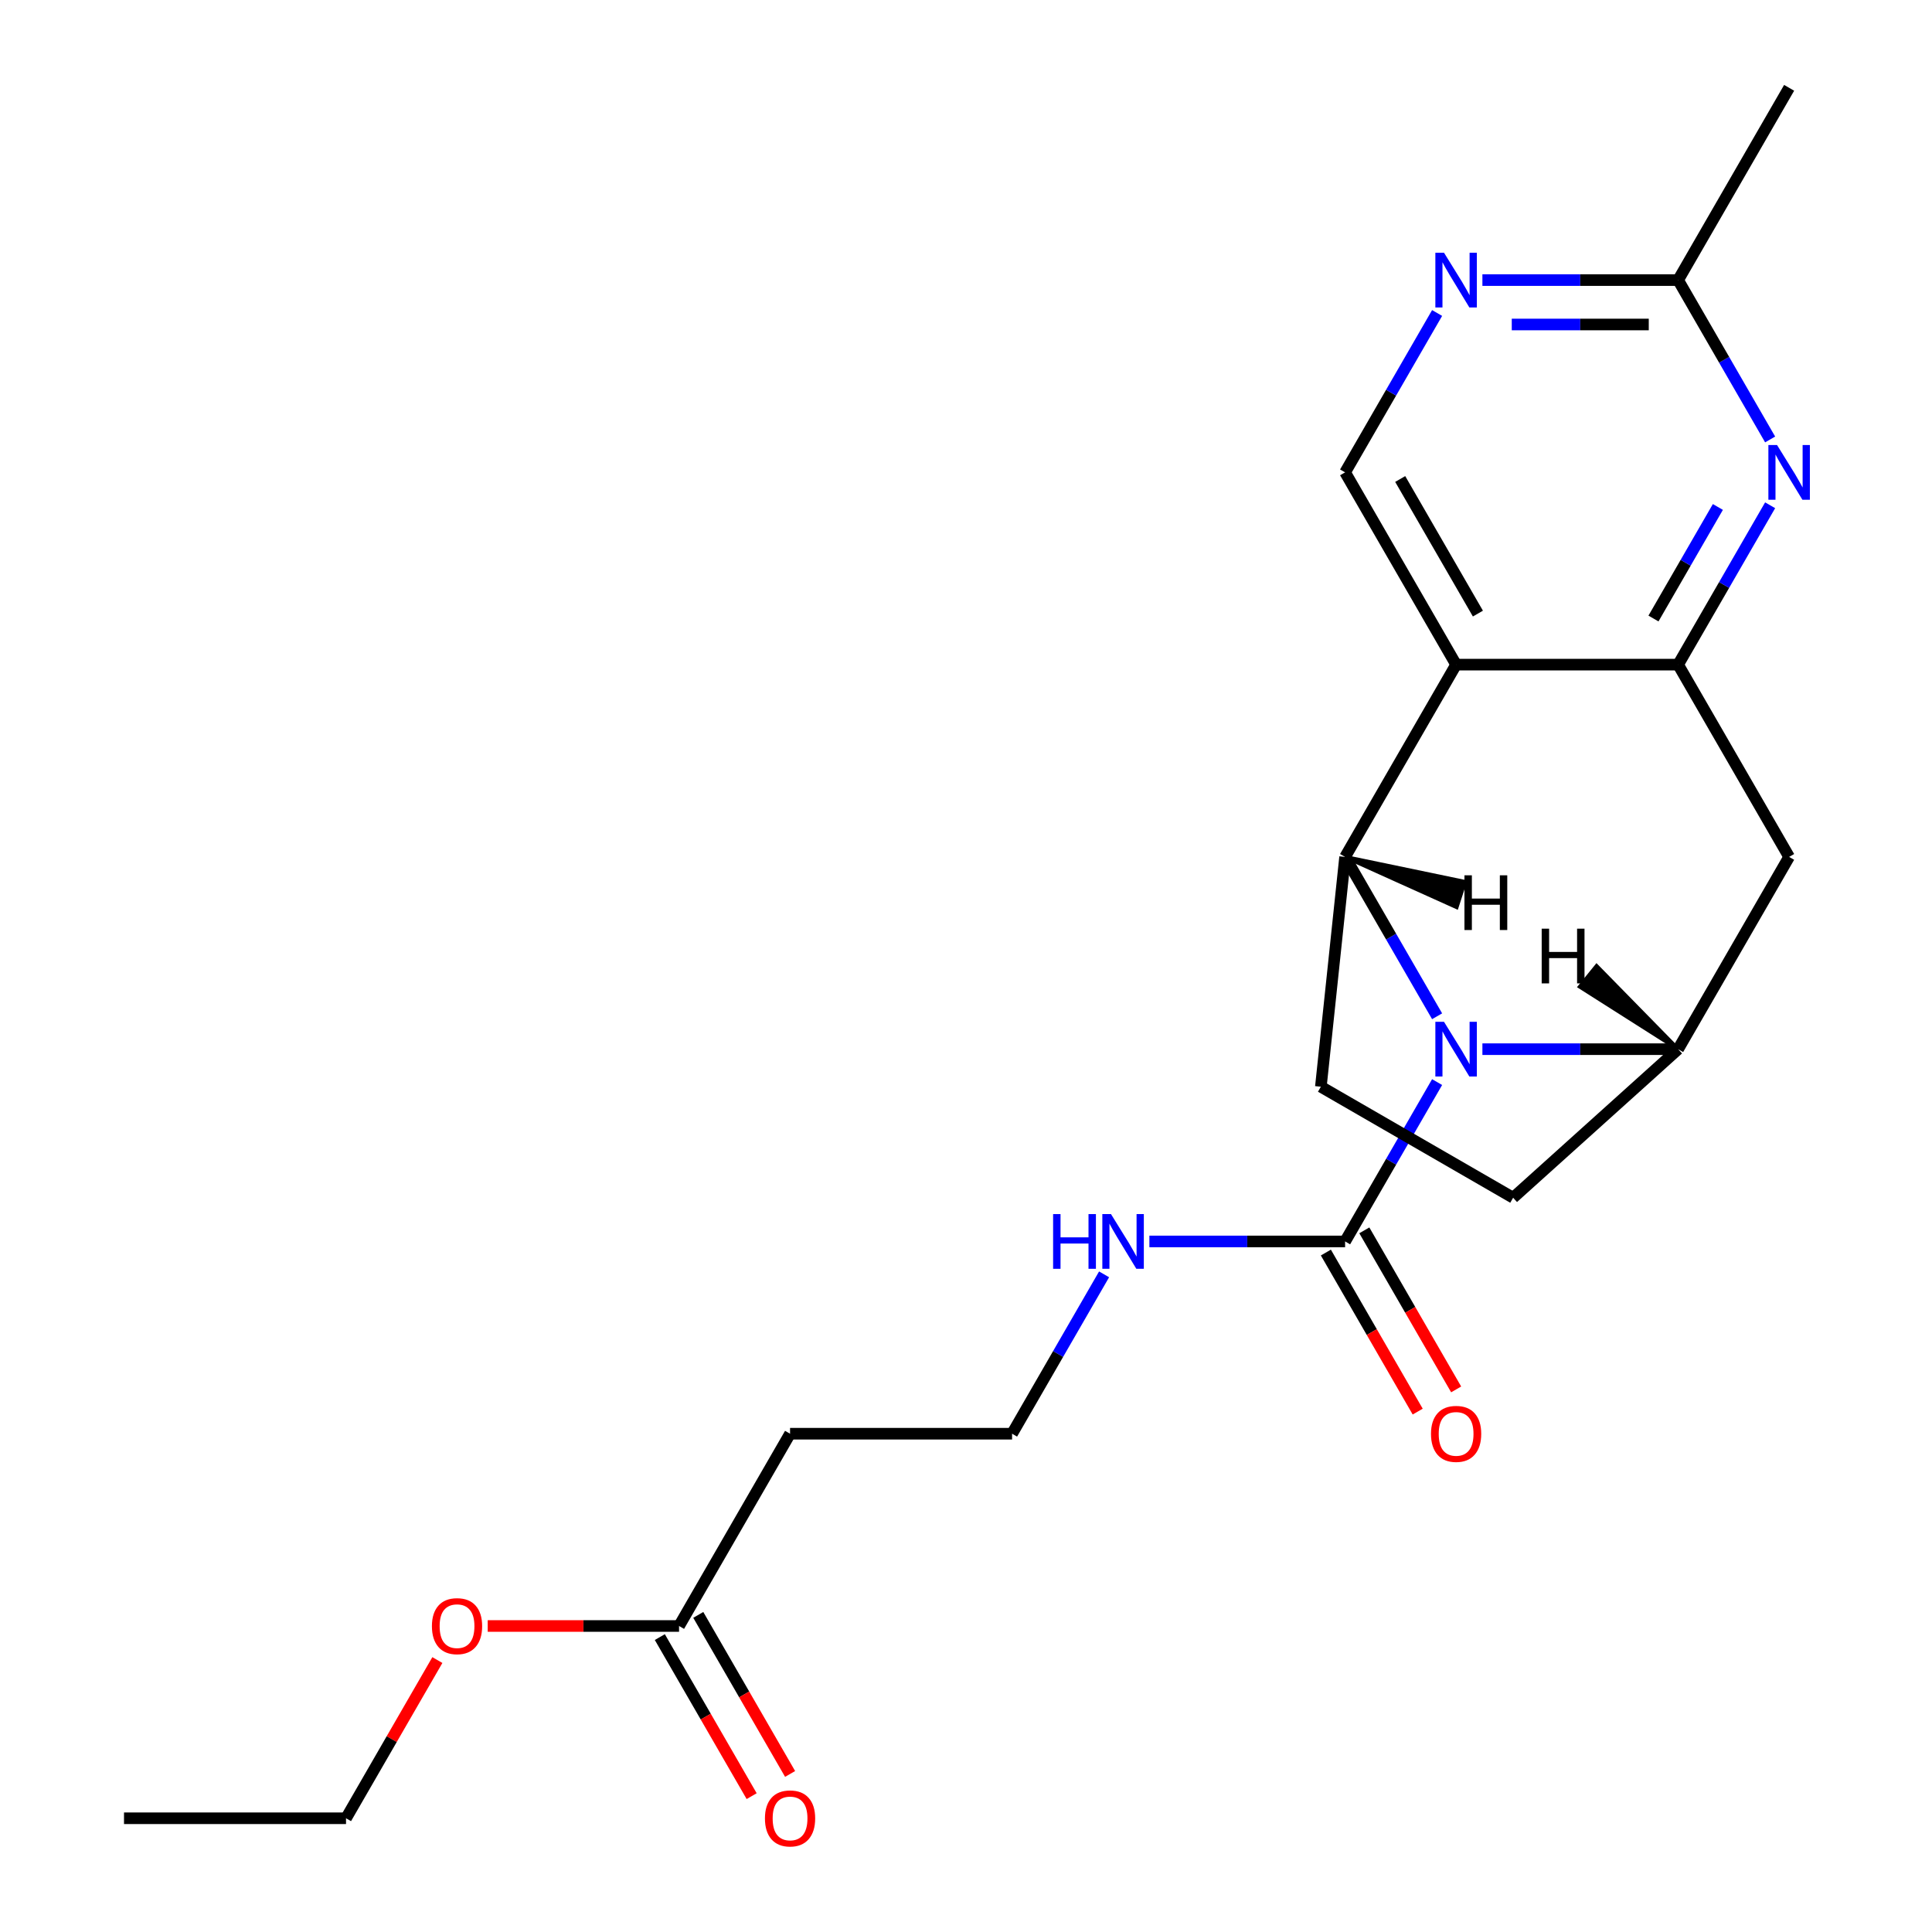 <?xml version='1.0' encoding='iso-8859-1'?>
<svg version='1.1' baseProfile='full'
              xmlns='http://www.w3.org/2000/svg'
                      xmlns:rdkit='http://www.rdkit.org/xml'
                      xmlns:xlink='http://www.w3.org/1999/xlink'
                  xml:space='preserve'
width='1000px' height='1000px' viewBox='0 0 1000 1000'>
<!-- END OF HEADER -->
<rect style='opacity:1.0;fill:#FFFFFF;stroke:none' width='1000' height='1000' x='0' y='0'> </rect>
<path class='bond-0' d='M 743.845,526.019 L 720.033,484.776' style='fill:none;fill-rule:evenodd;stroke:#0000FF;stroke-width:6px;stroke-linecap:butt;stroke-linejoin:miter;stroke-opacity:1' />
<path class='bond-0' d='M 720.033,484.776 L 696.221,443.533' style='fill:none;fill-rule:evenodd;stroke:#000000;stroke-width:6px;stroke-linecap:butt;stroke-linejoin:miter;stroke-opacity:1' />
<path class='bond-1' d='M 767.291,543.052 L 817.943,543.052' style='fill:none;fill-rule:evenodd;stroke:#0000FF;stroke-width:6px;stroke-linecap:butt;stroke-linejoin:miter;stroke-opacity:1' />
<path class='bond-1' d='M 817.943,543.052 L 868.594,543.052' style='fill:none;fill-rule:evenodd;stroke:#000000;stroke-width:6px;stroke-linecap:butt;stroke-linejoin:miter;stroke-opacity:1' />
<path class='bond-2' d='M 743.845,560.085 L 720.033,601.328' style='fill:none;fill-rule:evenodd;stroke:#0000FF;stroke-width:6px;stroke-linecap:butt;stroke-linejoin:miter;stroke-opacity:1' />
<path class='bond-2' d='M 720.033,601.328 L 696.221,642.572' style='fill:none;fill-rule:evenodd;stroke:#000000;stroke-width:6px;stroke-linecap:butt;stroke-linejoin:miter;stroke-opacity:1' />
<path class='bond-3' d='M 696.221,443.533 L 753.679,344.013' style='fill:none;fill-rule:evenodd;stroke:#000000;stroke-width:6px;stroke-linecap:butt;stroke-linejoin:miter;stroke-opacity:1' />
<path class='bond-4' d='M 696.221,443.533 L 683.676,562.488' style='fill:none;fill-rule:evenodd;stroke:#000000;stroke-width:6px;stroke-linecap:butt;stroke-linejoin:miter;stroke-opacity:1' />
<path class='bond-25' d='M 696.221,443.533 L 753.95,469.551 L 758.214,456.437 Z' style='fill:#000000;fill-rule:evenodd;fill-opacity:1;stroke:#000000;stroke-width:2px;stroke-linecap:butt;stroke-linejoin:miter;stroke-opacity:1;' />
<path class='bond-5' d='M 753.679,344.013 L 696.221,244.494' style='fill:none;fill-rule:evenodd;stroke:#000000;stroke-width:6px;stroke-linecap:butt;stroke-linejoin:miter;stroke-opacity:1' />
<path class='bond-5' d='M 764.964,317.594 L 724.743,247.93' style='fill:none;fill-rule:evenodd;stroke:#000000;stroke-width:6px;stroke-linecap:butt;stroke-linejoin:miter;stroke-opacity:1' />
<path class='bond-6' d='M 753.679,344.013 L 868.594,344.013' style='fill:none;fill-rule:evenodd;stroke:#000000;stroke-width:6px;stroke-linecap:butt;stroke-linejoin:miter;stroke-opacity:1' />
<path class='bond-7' d='M 868.594,344.013 L 926.051,443.533' style='fill:none;fill-rule:evenodd;stroke:#000000;stroke-width:6px;stroke-linecap:butt;stroke-linejoin:miter;stroke-opacity:1' />
<path class='bond-8' d='M 868.594,344.013 L 892.406,302.77' style='fill:none;fill-rule:evenodd;stroke:#000000;stroke-width:6px;stroke-linecap:butt;stroke-linejoin:miter;stroke-opacity:1' />
<path class='bond-8' d='M 892.406,302.77 L 916.217,261.526' style='fill:none;fill-rule:evenodd;stroke:#0000FF;stroke-width:6px;stroke-linecap:butt;stroke-linejoin:miter;stroke-opacity:1' />
<path class='bond-8' d='M 855.833,320.149 L 872.502,291.278' style='fill:none;fill-rule:evenodd;stroke:#000000;stroke-width:6px;stroke-linecap:butt;stroke-linejoin:miter;stroke-opacity:1' />
<path class='bond-8' d='M 872.502,291.278 L 889.17,262.408' style='fill:none;fill-rule:evenodd;stroke:#0000FF;stroke-width:6px;stroke-linecap:butt;stroke-linejoin:miter;stroke-opacity:1' />
<path class='bond-9' d='M 868.594,543.052 L 926.051,443.533' style='fill:none;fill-rule:evenodd;stroke:#000000;stroke-width:6px;stroke-linecap:butt;stroke-linejoin:miter;stroke-opacity:1' />
<path class='bond-10' d='M 868.594,543.052 L 783.195,619.945' style='fill:none;fill-rule:evenodd;stroke:#000000;stroke-width:6px;stroke-linecap:butt;stroke-linejoin:miter;stroke-opacity:1' />
<path class='bond-26' d='M 868.594,543.052 L 826.391,500.005 L 817.713,510.721 Z' style='fill:#000000;fill-rule:evenodd;fill-opacity:1;stroke:#000000;stroke-width:2px;stroke-linecap:butt;stroke-linejoin:miter;stroke-opacity:1;' />
<path class='bond-11' d='M 686.269,648.317 L 710.035,689.481' style='fill:none;fill-rule:evenodd;stroke:#000000;stroke-width:6px;stroke-linecap:butt;stroke-linejoin:miter;stroke-opacity:1' />
<path class='bond-11' d='M 710.035,689.481 L 733.8,730.644' style='fill:none;fill-rule:evenodd;stroke:#FF0000;stroke-width:6px;stroke-linecap:butt;stroke-linejoin:miter;stroke-opacity:1' />
<path class='bond-11' d='M 706.173,636.826 L 729.938,677.989' style='fill:none;fill-rule:evenodd;stroke:#000000;stroke-width:6px;stroke-linecap:butt;stroke-linejoin:miter;stroke-opacity:1' />
<path class='bond-11' d='M 729.938,677.989 L 753.704,719.152' style='fill:none;fill-rule:evenodd;stroke:#FF0000;stroke-width:6px;stroke-linecap:butt;stroke-linejoin:miter;stroke-opacity:1' />
<path class='bond-12' d='M 696.221,642.572 L 645.57,642.572' style='fill:none;fill-rule:evenodd;stroke:#000000;stroke-width:6px;stroke-linecap:butt;stroke-linejoin:miter;stroke-opacity:1' />
<path class='bond-12' d='M 645.57,642.572 L 594.919,642.572' style='fill:none;fill-rule:evenodd;stroke:#0000FF;stroke-width:6px;stroke-linecap:butt;stroke-linejoin:miter;stroke-opacity:1' />
<path class='bond-13' d='M 916.217,227.461 L 892.406,186.217' style='fill:none;fill-rule:evenodd;stroke:#0000FF;stroke-width:6px;stroke-linecap:butt;stroke-linejoin:miter;stroke-opacity:1' />
<path class='bond-13' d='M 892.406,186.217 L 868.594,144.974' style='fill:none;fill-rule:evenodd;stroke:#000000;stroke-width:6px;stroke-linecap:butt;stroke-linejoin:miter;stroke-opacity:1' />
<path class='bond-14' d='M 696.221,244.494 L 720.033,203.25' style='fill:none;fill-rule:evenodd;stroke:#000000;stroke-width:6px;stroke-linecap:butt;stroke-linejoin:miter;stroke-opacity:1' />
<path class='bond-14' d='M 720.033,203.25 L 743.845,162.007' style='fill:none;fill-rule:evenodd;stroke:#0000FF;stroke-width:6px;stroke-linecap:butt;stroke-linejoin:miter;stroke-opacity:1' />
<path class='bond-15' d='M 767.291,144.974 L 817.943,144.974' style='fill:none;fill-rule:evenodd;stroke:#0000FF;stroke-width:6px;stroke-linecap:butt;stroke-linejoin:miter;stroke-opacity:1' />
<path class='bond-15' d='M 817.943,144.974 L 868.594,144.974' style='fill:none;fill-rule:evenodd;stroke:#000000;stroke-width:6px;stroke-linecap:butt;stroke-linejoin:miter;stroke-opacity:1' />
<path class='bond-15' d='M 782.487,167.957 L 817.943,167.957' style='fill:none;fill-rule:evenodd;stroke:#0000FF;stroke-width:6px;stroke-linecap:butt;stroke-linejoin:miter;stroke-opacity:1' />
<path class='bond-15' d='M 817.943,167.957 L 853.398,167.957' style='fill:none;fill-rule:evenodd;stroke:#000000;stroke-width:6px;stroke-linecap:butt;stroke-linejoin:miter;stroke-opacity:1' />
<path class='bond-16' d='M 683.676,562.488 L 783.195,619.945' style='fill:none;fill-rule:evenodd;stroke:#000000;stroke-width:6px;stroke-linecap:butt;stroke-linejoin:miter;stroke-opacity:1' />
<path class='bond-17' d='M 868.594,144.974 L 926.051,45.455' style='fill:none;fill-rule:evenodd;stroke:#000000;stroke-width:6px;stroke-linecap:butt;stroke-linejoin:miter;stroke-opacity:1' />
<path class='bond-18' d='M 351.475,841.611 L 408.933,742.091' style='fill:none;fill-rule:evenodd;stroke:#000000;stroke-width:6px;stroke-linecap:butt;stroke-linejoin:miter;stroke-opacity:1' />
<path class='bond-19' d='M 341.523,847.356 L 365.289,888.52' style='fill:none;fill-rule:evenodd;stroke:#000000;stroke-width:6px;stroke-linecap:butt;stroke-linejoin:miter;stroke-opacity:1' />
<path class='bond-19' d='M 365.289,888.52 L 389.055,929.683' style='fill:none;fill-rule:evenodd;stroke:#FF0000;stroke-width:6px;stroke-linecap:butt;stroke-linejoin:miter;stroke-opacity:1' />
<path class='bond-19' d='M 361.427,835.865 L 385.193,877.028' style='fill:none;fill-rule:evenodd;stroke:#000000;stroke-width:6px;stroke-linecap:butt;stroke-linejoin:miter;stroke-opacity:1' />
<path class='bond-19' d='M 385.193,877.028 L 408.958,918.192' style='fill:none;fill-rule:evenodd;stroke:#FF0000;stroke-width:6px;stroke-linecap:butt;stroke-linejoin:miter;stroke-opacity:1' />
<path class='bond-20' d='M 351.475,841.611 L 301.954,841.611' style='fill:none;fill-rule:evenodd;stroke:#000000;stroke-width:6px;stroke-linecap:butt;stroke-linejoin:miter;stroke-opacity:1' />
<path class='bond-20' d='M 301.954,841.611 L 252.433,841.611' style='fill:none;fill-rule:evenodd;stroke:#FF0000;stroke-width:6px;stroke-linecap:butt;stroke-linejoin:miter;stroke-opacity:1' />
<path class='bond-21' d='M 408.933,742.091 L 523.848,742.091' style='fill:none;fill-rule:evenodd;stroke:#000000;stroke-width:6px;stroke-linecap:butt;stroke-linejoin:miter;stroke-opacity:1' />
<path class='bond-22' d='M 571.472,659.604 L 547.66,700.848' style='fill:none;fill-rule:evenodd;stroke:#0000FF;stroke-width:6px;stroke-linecap:butt;stroke-linejoin:miter;stroke-opacity:1' />
<path class='bond-22' d='M 547.66,700.848 L 523.848,742.091' style='fill:none;fill-rule:evenodd;stroke:#000000;stroke-width:6px;stroke-linecap:butt;stroke-linejoin:miter;stroke-opacity:1' />
<path class='bond-23' d='M 226.38,859.244 L 202.741,900.187' style='fill:none;fill-rule:evenodd;stroke:#FF0000;stroke-width:6px;stroke-linecap:butt;stroke-linejoin:miter;stroke-opacity:1' />
<path class='bond-23' d='M 202.741,900.187 L 179.102,941.13' style='fill:none;fill-rule:evenodd;stroke:#000000;stroke-width:6px;stroke-linecap:butt;stroke-linejoin:miter;stroke-opacity:1' />
<path class='bond-24' d='M 179.102,941.13 L 64.187,941.13' style='fill:none;fill-rule:evenodd;stroke:#000000;stroke-width:6px;stroke-linecap:butt;stroke-linejoin:miter;stroke-opacity:1' />
<path  class='atom-0' d='M 747.419 528.892
L 756.699 543.892
Q 757.619 545.372, 759.099 548.052
Q 760.579 550.732, 760.659 550.892
L 760.659 528.892
L 764.419 528.892
L 764.419 557.212
L 760.539 557.212
L 750.579 540.812
Q 749.419 538.892, 748.179 536.692
Q 746.979 534.492, 746.619 533.812
L 746.619 557.212
L 742.939 557.212
L 742.939 528.892
L 747.419 528.892
' fill='#0000FF'/>
<path  class='atom-6' d='M 919.791 230.334
L 929.071 245.334
Q 929.991 246.814, 931.471 249.494
Q 932.951 252.174, 933.031 252.334
L 933.031 230.334
L 936.791 230.334
L 936.791 258.654
L 932.911 258.654
L 922.951 242.254
Q 921.791 240.334, 920.551 238.134
Q 919.351 235.934, 918.991 235.254
L 918.991 258.654
L 915.311 258.654
L 915.311 230.334
L 919.791 230.334
' fill='#0000FF'/>
<path  class='atom-9' d='M 747.419 130.814
L 756.699 145.814
Q 757.619 147.294, 759.099 149.974
Q 760.579 152.654, 760.659 152.814
L 760.659 130.814
L 764.419 130.814
L 764.419 159.134
L 760.539 159.134
L 750.579 142.734
Q 749.419 140.814, 748.179 138.614
Q 746.979 136.414, 746.619 135.734
L 746.619 159.134
L 742.939 159.134
L 742.939 130.814
L 747.419 130.814
' fill='#0000FF'/>
<path  class='atom-14' d='M 740.679 742.171
Q 740.679 735.371, 744.039 731.571
Q 747.399 727.771, 753.679 727.771
Q 759.959 727.771, 763.319 731.571
Q 766.679 735.371, 766.679 742.171
Q 766.679 749.051, 763.279 752.971
Q 759.879 756.851, 753.679 756.851
Q 747.439 756.851, 744.039 752.971
Q 740.679 749.091, 740.679 742.171
M 753.679 753.651
Q 757.999 753.651, 760.319 750.771
Q 762.679 747.851, 762.679 742.171
Q 762.679 736.611, 760.319 733.811
Q 757.999 730.971, 753.679 730.971
Q 749.359 730.971, 746.999 733.771
Q 744.679 736.571, 744.679 742.171
Q 744.679 747.891, 746.999 750.771
Q 749.359 753.651, 753.679 753.651
' fill='#FF0000'/>
<path  class='atom-16' d='M 545.086 628.412
L 548.926 628.412
L 548.926 640.452
L 563.406 640.452
L 563.406 628.412
L 567.246 628.412
L 567.246 656.732
L 563.406 656.732
L 563.406 643.652
L 548.926 643.652
L 548.926 656.732
L 545.086 656.732
L 545.086 628.412
' fill='#0000FF'/>
<path  class='atom-16' d='M 575.046 628.412
L 584.326 643.412
Q 585.246 644.892, 586.726 647.572
Q 588.206 650.252, 588.286 650.412
L 588.286 628.412
L 592.046 628.412
L 592.046 656.732
L 588.166 656.732
L 578.206 640.332
Q 577.046 638.412, 575.806 636.212
Q 574.606 634.012, 574.246 633.332
L 574.246 656.732
L 570.566 656.732
L 570.566 628.412
L 575.046 628.412
' fill='#0000FF'/>
<path  class='atom-17' d='M 395.933 941.21
Q 395.933 934.41, 399.293 930.61
Q 402.653 926.81, 408.933 926.81
Q 415.213 926.81, 418.573 930.61
Q 421.933 934.41, 421.933 941.21
Q 421.933 948.09, 418.533 952.01
Q 415.133 955.89, 408.933 955.89
Q 402.693 955.89, 399.293 952.01
Q 395.933 948.13, 395.933 941.21
M 408.933 952.69
Q 413.253 952.69, 415.573 949.81
Q 417.933 946.89, 417.933 941.21
Q 417.933 935.65, 415.573 932.85
Q 413.253 930.01, 408.933 930.01
Q 404.613 930.01, 402.253 932.81
Q 399.933 935.61, 399.933 941.21
Q 399.933 946.93, 402.253 949.81
Q 404.613 952.69, 408.933 952.69
' fill='#FF0000'/>
<path  class='atom-19' d='M 223.56 841.691
Q 223.56 834.891, 226.92 831.091
Q 230.28 827.291, 236.56 827.291
Q 242.84 827.291, 246.2 831.091
Q 249.56 834.891, 249.56 841.691
Q 249.56 848.571, 246.16 852.491
Q 242.76 856.371, 236.56 856.371
Q 230.32 856.371, 226.92 852.491
Q 223.56 848.611, 223.56 841.691
M 236.56 853.171
Q 240.88 853.171, 243.2 850.291
Q 245.56 847.371, 245.56 841.691
Q 245.56 836.131, 243.2 833.331
Q 240.88 830.491, 236.56 830.491
Q 232.24 830.491, 229.88 833.291
Q 227.56 836.091, 227.56 841.691
Q 227.56 847.411, 229.88 850.291
Q 232.24 853.171, 236.56 853.171
' fill='#FF0000'/>
<path  class='atom-23' d='M 757.997 453.059
L 761.837 453.059
L 761.837 465.099
L 776.317 465.099
L 776.317 453.059
L 780.157 453.059
L 780.157 481.379
L 776.317 481.379
L 776.317 468.299
L 761.837 468.299
L 761.837 481.379
L 757.997 481.379
L 757.997 453.059
' fill='#000000'/>
<path  class='atom-24' d='M 797.976 480.68
L 801.816 480.68
L 801.816 492.72
L 816.296 492.72
L 816.296 480.68
L 820.136 480.68
L 820.136 509
L 816.296 509
L 816.296 495.92
L 801.816 495.92
L 801.816 509
L 797.976 509
L 797.976 480.68
' fill='#000000'/>
</svg>
